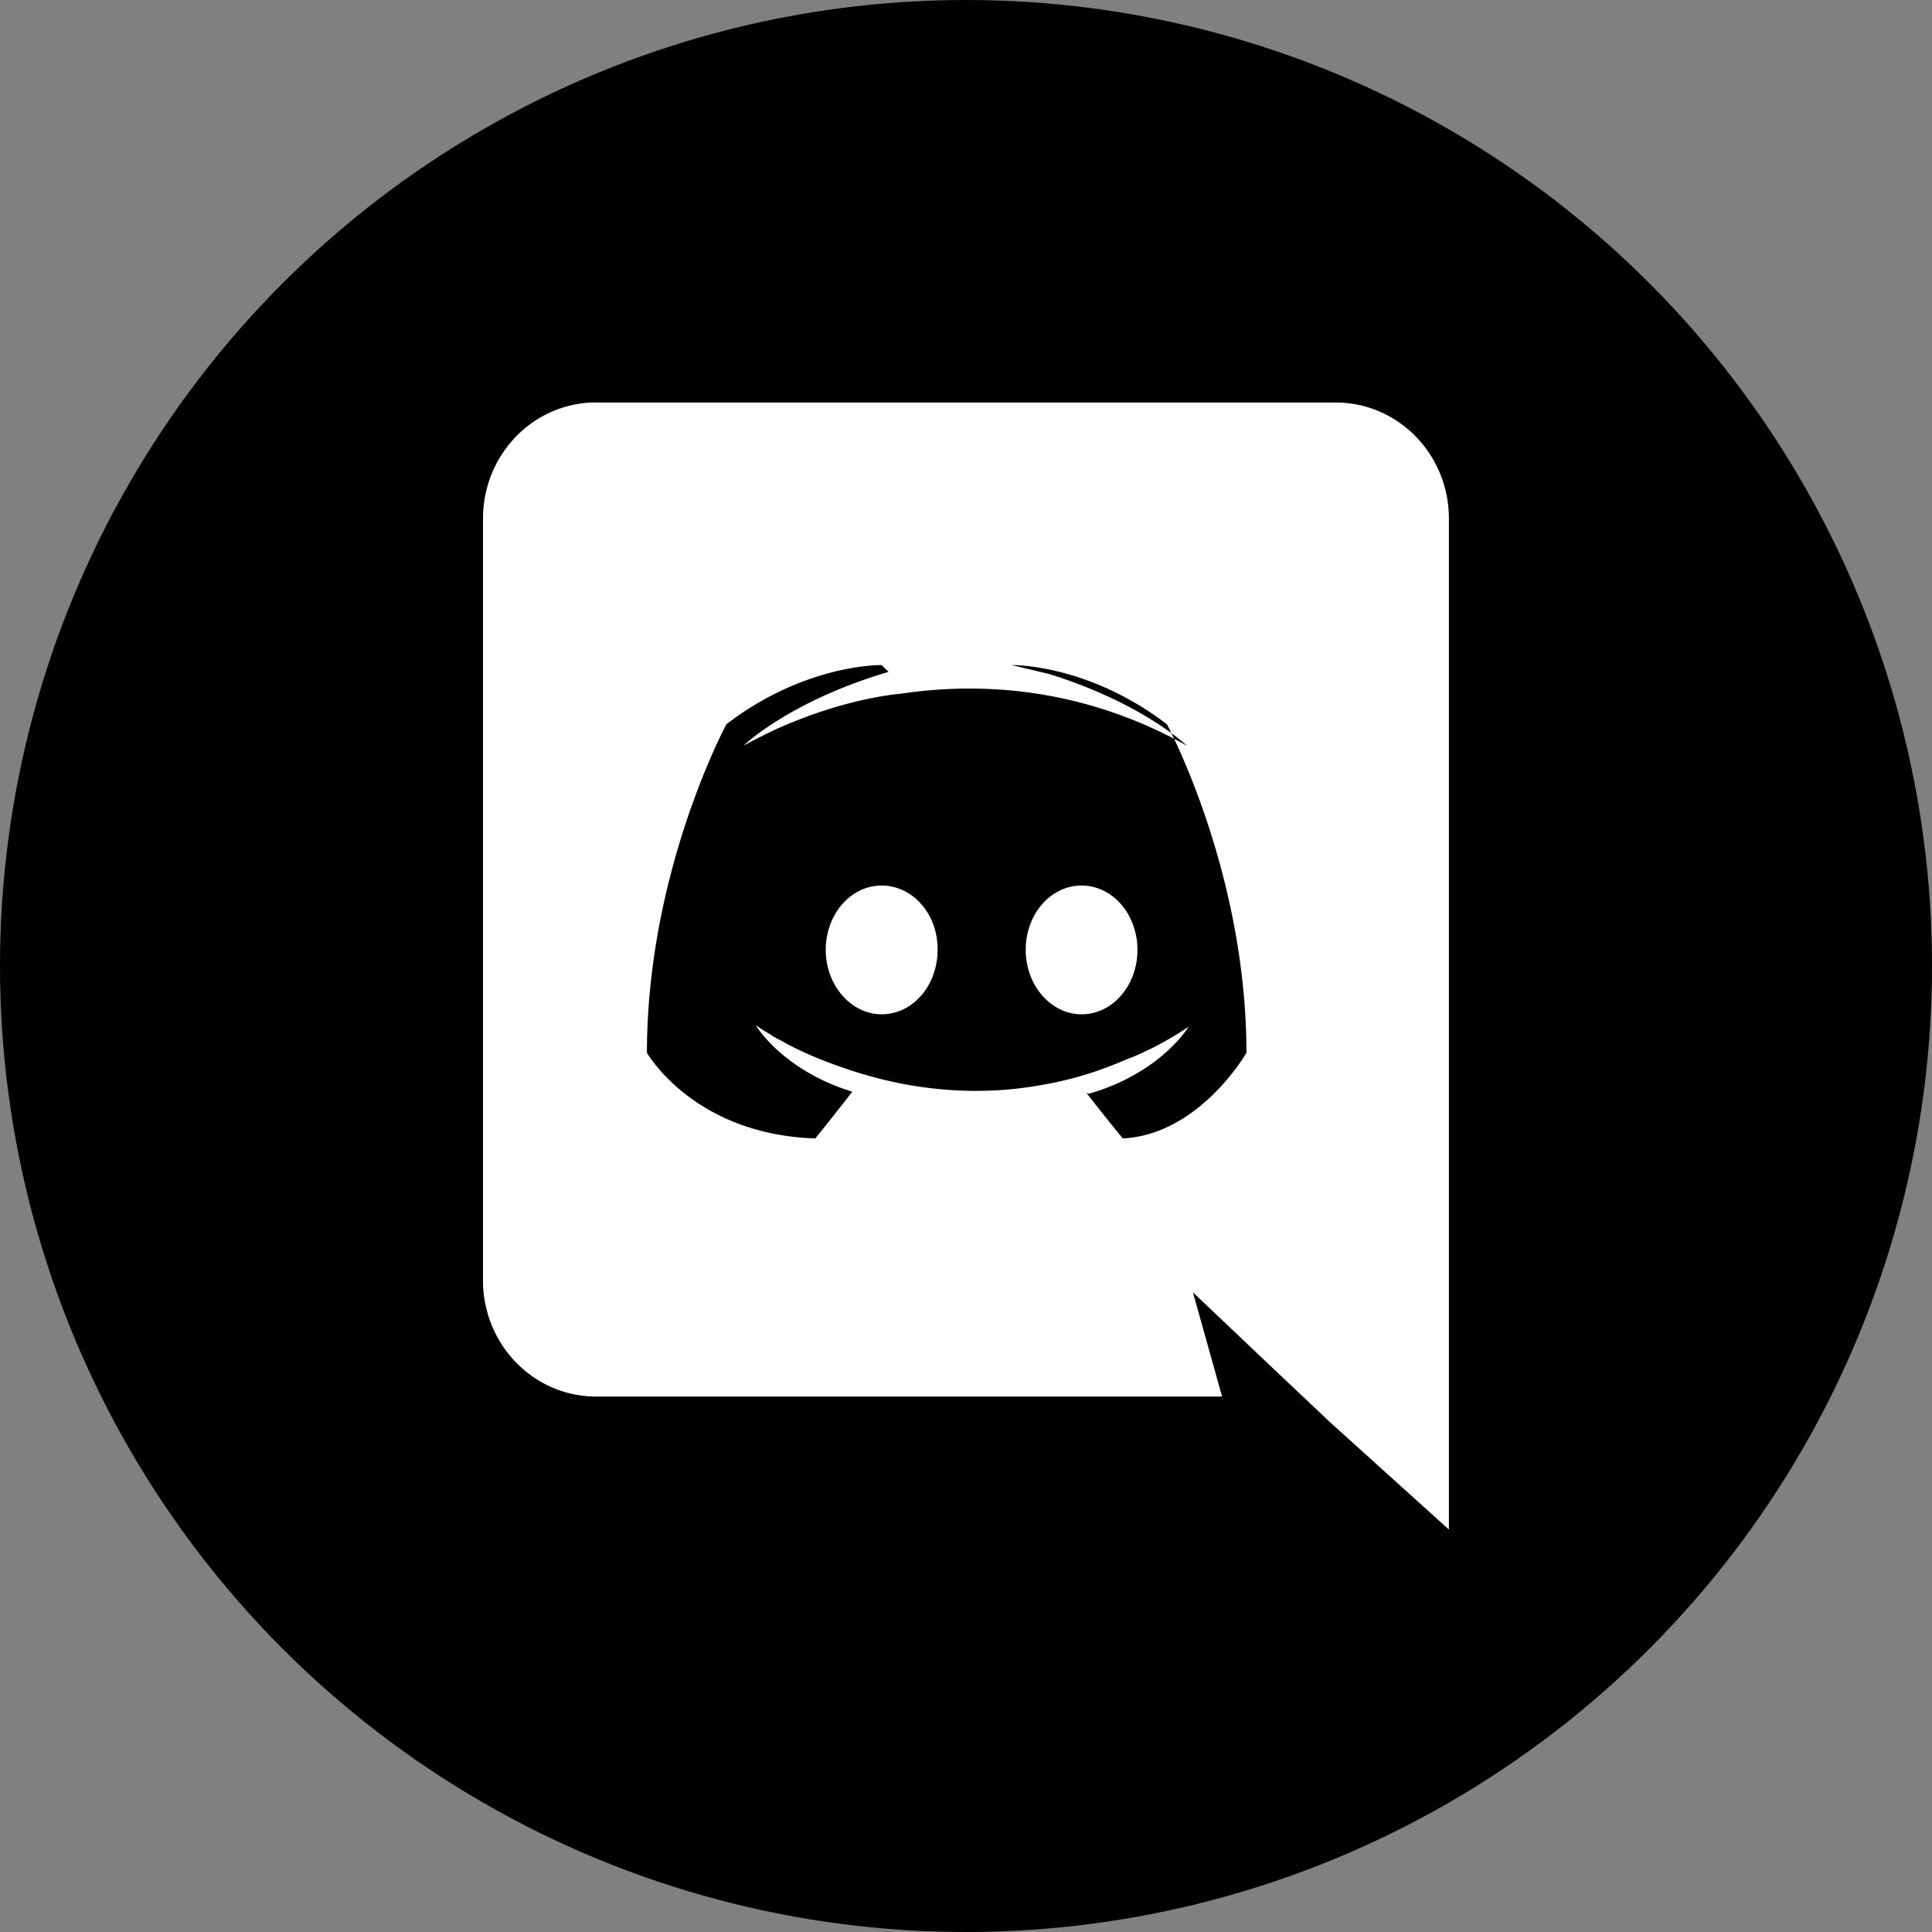 <svg width="20" height="20" viewBox="0 0 20 20" xmlns="http://www.w3.org/2000/svg">
    <rect x="0" y="0" width="20" height="20" fill="#808080" stroke="none"/>
    <circle cx="10" cy="10" r="10" fill="currentColor"/>
    <path fill-rule="evenodd" clip-rule="evenodd" d="M6.171 4.167h7.657c.646 0 1.171.537 1.171 1.202v10.465L13.771 14.725 13.08 14.072l-.731-.694.302 1.079H6.171c-.646 0-1.171-.537-1.171-1.202V5.368c0-.665.525-1.202 1.171-1.202zM11.246 11.312c.171.222.377.473.377.473.795-.04 1.28-.886 1.28-.886 0-1.878-.823-3.401-.823-3.401-.823-.63-1.606-.613-1.606-.613L10.863 6.978c.971.303 1.423.741 1.423.741-.594-.333-1.177-.497-1.72-.561-.411-.047-.805-.035-1.153.011a2.38 2.38 0 00-.084.012c-.2.018-.685.094-1.296.368-.211.1-.336.17-.336.17s.474-.461 1.502-.764L9.126 6.885s-.783-.018-1.606.612c0 0-.823 1.522-.823 3.401 0 0 .48.846 1.743.887 0 0 .212-.263.383-.484-.725-.222-1-.688-1-.688s.057.041.16.1c.006.006.011.012.022.017.009.005.017.01.026.014.008.004.016.009.025.013.009.004.017.009.026.013.143.082.286.146.417.198.235.094.515.187.84.251.429.082.932.111 1.48.006.268-.047.542-.129.828-.252.2-.076.423-.187.657-.344 0 0-.285.479-1.034.694z" fill="#fff"/>
    <path fill-rule="evenodd" clip-rule="evenodd" d="M8.548 9.833c0-.366.256-.666.579-.666.324 0 .584.3.579.666 0 .367-.255.667-.579.667-.317 0-.579-.3-.579-.667zM10.618 9.833c0-.366.255-.666.578-.666.323 0 .579.3.579.666 0 .367-.256.667-.579.667-.318 0-.578-.3-.578-.667z" fill="#fff"/>
</svg>
